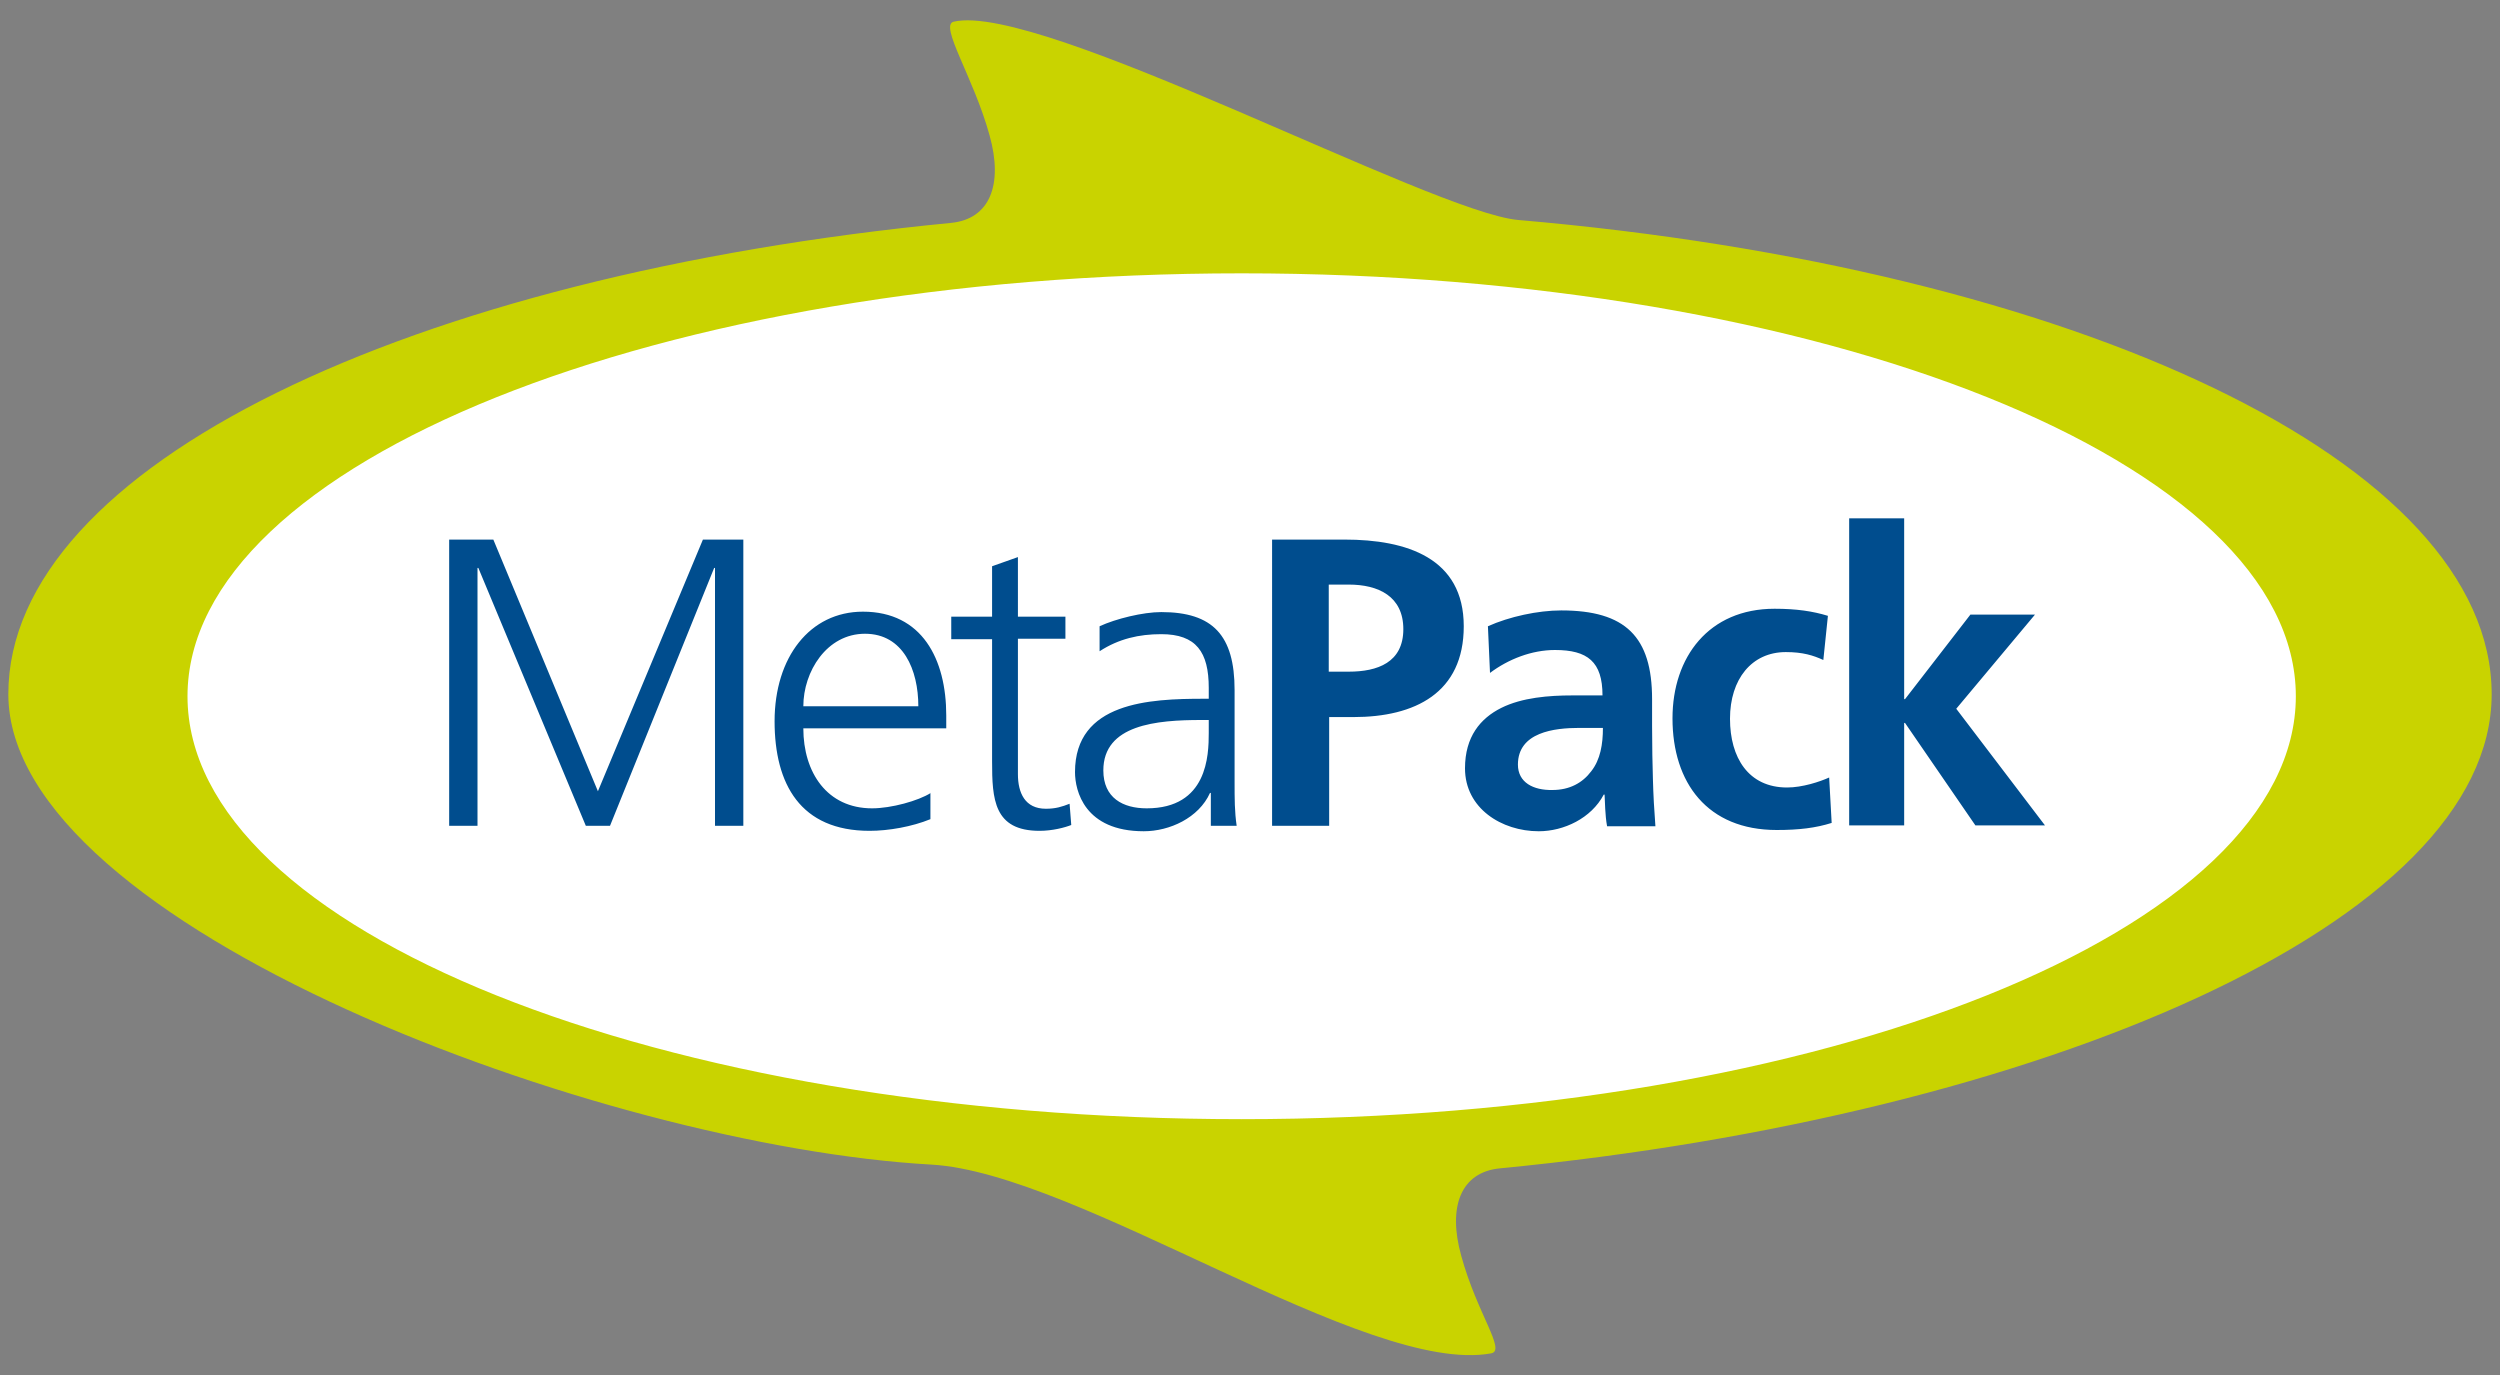 <svg version="1.1" id="Layer_1" xmlns="http://www.w3.org/2000/svg" xmlns:xlink="http://www.w3.org/1999/xlink" x="0px" y="0px" viewBox="0 0 600 330" enable-background="new 0 0 600 330" xml:space="preserve">
<rect x="0" y="0" width="600" height="330" fill="#808080" stroke="none"/>
<ellipse fill="#FFFFFF" cx="300" cy="167.1" rx="266" ry="108.6"/>
<path fill="#C9D300" d="M364.4,52.8C343.7,51,249.8,0.4,228.9,5.2c-3.6,0.8,4.8,13.4,8.6,27.3c3.3,11.8,0.1,20.1-9.3,21  C98.3,66.1,2,111.9,2,166.6c0,55.7,142.8,108.5,221.5,112.9c35.4,2,104.6,50.8,134.4,45.3c3.6-0.7-3.4-9.5-7.2-23.4  c-3.3-11.8-0.1-20.1,9.3-21c129.9-12.6,238-59.1,238-113.8C598,110.9,498,64.3,364.4,52.8z M298,268.6c-139.7,0-253-45.4-253-101.5  c0-56,113.3-101.5,253-101.5c139.7,0,253,45.4,253,101.5C551,223.1,437.8,268.6,298,268.6z"/>
<path fill="#004D8E" d="M107.9,129.5h10.5l25.1,60.4l25.2-60.4h9.7v68.7h-6.8v-61.9h-0.2l-25,61.9h-5.8l-25.8-61.9h-0.2v61.9h-6.8  V129.5z M192.8,169.5c0-8.3,5.6-17.4,14.8-17.4c9.2,0,12.8,8.7,12.8,17.4H192.8z M223.4,190.3c-3,1.9-9.5,3.7-14.1,3.7  c-10.8,0-16.5-8.6-16.5-19.2h34.3v-3.1c0-13.5-5.8-24.9-20-24.9c-12.7,0-21.2,10.9-21.2,26.3c0,15.1,6.2,26.3,22.8,26.3  c4.6,0,10.2-1,14.6-2.8V190.3z M255.7,153.3h-11.4v32.5c0,4.5,1.7,8.3,6.7,8.3c2.4,0,3.9-0.5,5.7-1.2l0.4,5.1  c-1.5,0.6-4.5,1.4-7.6,1.4c-11,0-11.4-7.6-11.4-16.7v-29.3h-9.8V148h9.8v-12.1l6.2-2.2V148h11.4V153.3z M290.1,175.9  c0,5.4-0.3,18.1-14.9,18.1c-5.7,0-10.4-2.5-10.4-9.1c0-11,12.8-12.1,23.5-12.1h1.8V175.9z M290.7,198.2h6.1  c-0.5-3.4-0.5-6.5-0.5-10.5v-22.1c0-13.1-5.2-18.7-17.6-18.7c-4.4,0-10.9,1.6-14.8,3.4v6c4.6-3,9.5-4.1,14.8-4.1  c8.4,0,11.4,4.3,11.4,12.9v2.6h-1.2c-13,0-30.9,0.8-30.9,17.6c0,4.5,2.3,14.2,16.5,14.2c6.2,0,13.2-3.2,15.9-9.2h0.2V198.2z   M318.9,140.3h4.8c7.1,0,13.1,2.8,13.1,10.7c0,8-6.2,10.2-13.1,10.2h-4.8V140.3z M305.2,198.2h13.8v-26.1h5.8  c14.8,0,26.5-5.8,26.5-21.8c0-16.4-13.7-20.8-28.6-20.8h-17.4V198.2z M364.3,183.5c0-7.8,8.8-8.8,14.7-8.8h5.7  c0,3.9-0.6,7.6-2.8,10.4c-2.1,2.8-5.2,4.5-9.3,4.5C368,189.7,364.3,187.8,364.3,183.5z M357.6,161.5c4.4-3.3,10-5.5,15.6-5.5  c7.8,0,11.4,2.8,11.4,10.9h-7.3c-5.5,0-12,0.5-17,3c-5,2.5-8.7,6.9-8.7,14.5c0,9.6,8.8,15.1,17.7,15.1c6,0,12.6-3.1,15.6-8.8h0.2  c0.1,1.6,0.1,4.9,0.6,7.6h11.6c-0.3-3.9-0.5-7.5-0.6-11.3c-0.1-3.7-0.2-7.6-0.2-12.7v-6.5c0-15-6.4-21.3-21.8-21.3  c-5.6,0-12.5,1.5-17.6,3.8L357.6,161.5z M437.6,158.4c-2.4-1.1-4.9-1.9-9-1.9c-8.2,0-13.4,6.5-13.4,16c0,9.3,4.4,16.5,13.7,16.5  c3.7,0,7.9-1.4,10.1-2.4l0.6,10.9c-3.8,1.2-7.8,1.7-13.2,1.7c-16.6,0-25-11.3-25-26.8c0-14.7,8.7-26.3,24.5-26.3  c5.3,0,9.2,0.6,12.8,1.7L437.6,158.4z M443.8,124.4H457v43.4h0.2l15.7-20.3h15.5l-18.9,22.6l21.3,28h-16.7l-16.9-24.6H457v24.6  h-13.2V124.4z"/>
</svg>
